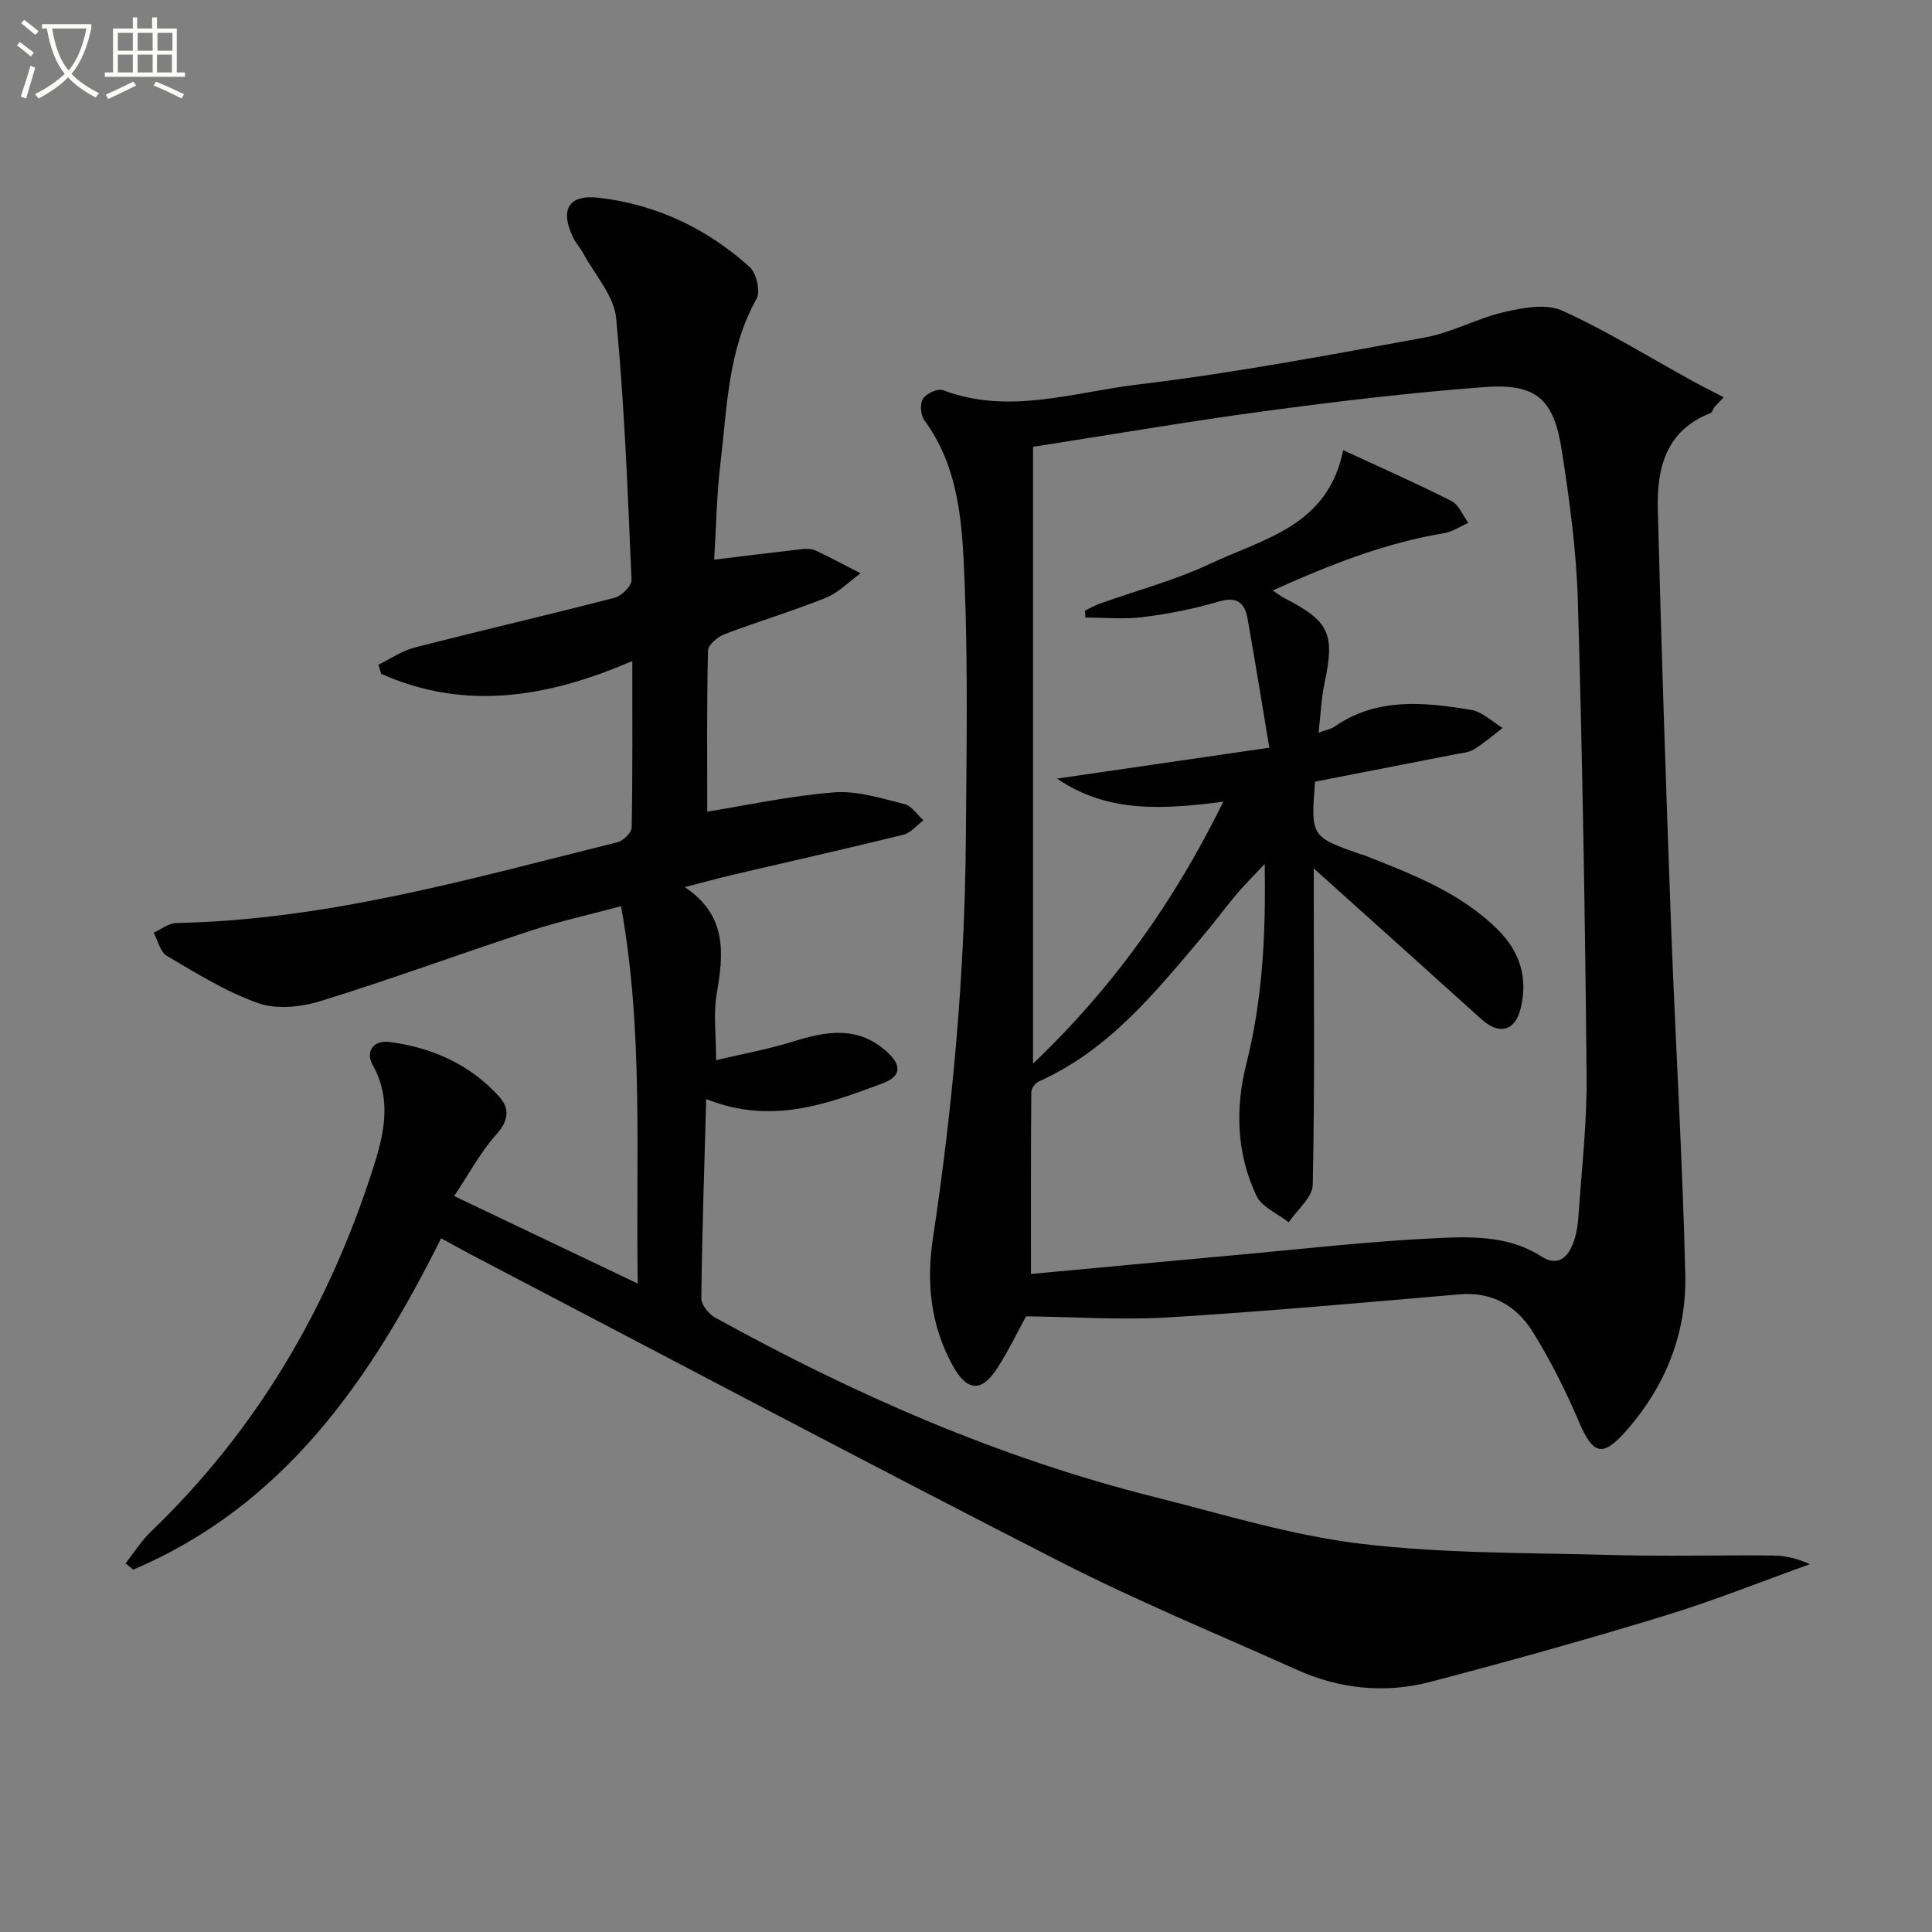 <svg enable-background="new 0 0 400 400" viewBox="0 0 400 400" xmlns="http://www.w3.org/2000/svg"><rect x="0" y="0" width="400" height="400" fill="#808080" stroke="none"/><path d="m6.4 11.7c-1-.8-1.9-1.6-2.9-2.3l.6-.7c.9.7 1.9 1.4 2.9 2.2zm-2.1 8.3c.7-2.1 1.4-4.2 2-6.4.2.1.6.3 1 .4-.7 2.3-1.3 4.4-1.9 6.4zm3-12.8c-1.1-.9-2.1-1.7-2.9-2.4l.6-.7c1 .8 2 1.5 3 2.4zm1.4-1.3v-.9h10.2v.9c-.9 4.2-2.3 7.3-4.1 9.4 1.3 1.4 3.2 2.7 5.7 4-.2.2-.4.5-.7.9-2.5-1.4-4.4-2.7-5.7-4.2-1.4 1.5-3.5 3-6.1 4.4 0 0 0 0-.1-.1-.3-.4-.5-.7-.7-.8 2.7-1.3 4.7-2.8 6.2-4.2-1.8-2.2-3-5.3-3.7-9.4zm9.2 0h-7.1c.6 3.8 1.7 6.7 3.4 8.7 1.7-2 2.9-4.8 3.7-8.7z" fill="#fbfcfa"/><path d="m31.6 3.6h.9v2.3h4.1v9.1h1.7v.9h-16.6v-.9h1.7v-9.1h4.1v-2.3h.9v2.3h3.1v-2.3zm-4 13.3.6.8c-1.9.9-3.8 1.9-5.8 2.8-.2-.3-.3-.6-.5-.9 2-.9 3.9-1.8 5.7-2.7zm-3.2-10.1v3.7h3.1v-3.7zm0 4.5v3.7h3.1v-3.7zm4.1-4.5v3.7h3.1v-3.7zm0 4.5v3.7h3.1v-3.7zm9.1 9.1c-2.1-1.1-4.1-2-5.8-2.7l.5-.8c2.2.9 4.1 1.8 5.8 2.6zm-1.9-13.6h-3.1v3.7h3.1zm-3.2 4.5v3.7h3.1v-3.7z" fill="#fbfcfa"/><g fill="#010101"><path d="m212.43 272.53c-1.62 2.97-3.49 6.84-5.77 10.46-3.35 5.32-6.38 5.26-9.44-.31-4.5-8.17-5.46-17.08-4.09-26.16 4.14-27.48 6.63-55.09 6.84-82.88.13-17.61.45-35.25-.25-52.83-.46-11.68-.91-23.69-8.37-33.85-.77-1.05-.91-3.4-.24-4.43.7-1.08 3.07-2.16 4.14-1.75 13.62 5.18 27.03.41 40.31-1.17 19.91-2.37 39.67-6.13 59.41-9.73 5.63-1.03 10.89-3.99 16.5-5.28 3.86-.89 8.64-1.79 11.94-.3 9.35 4.24 18.14 9.71 27.16 14.67 2.08 1.14 4.21 2.19 6.31 3.28-.66.7-1.32 1.39-1.97 2.09-.25.41-.4 1.06-.76 1.19-9.23 3.57-11.14 11.4-10.92 19.9.74 28.76 1.69 57.51 2.75 86.26.89 24.09 2.38 48.16 2.94 72.25.28 11.97-4.01 22.84-11.97 32-5.17 5.94-7.1 5.35-10.12-1.73-2.72-6.38-5.86-12.65-9.53-18.52-3.33-5.32-8.36-8.29-15.15-7.71-20.17 1.74-40.35 3.56-60.55 4.79-9.51.56-19.11-.12-29.17-.24zm59.57-92.73v6.72c.01 19.6.21 39.2-.21 58.78-.06 2.63-3.24 5.18-4.98 7.77-2.29-1.82-5.59-3.16-6.7-5.53-4.09-8.7-4.41-18-2.07-27.28 3.31-13.11 4.06-26.4 3.8-41.38-2.59 2.77-4.31 4.45-5.85 6.28-2.35 2.8-4.52 5.77-6.88 8.56-9.89 11.69-19.51 23.69-34.04 30.19-.72.32-1.55 1.45-1.55 2.21-.1 12.46-.07 24.92-.07 37.64 14.08-1.3 27.61-2.58 41.14-3.8 14.57-1.31 29.12-3.01 43.72-3.66 6.97-.31 14.34-.31 20.74 3.79 3.29 2.11 5.39.52 6.6-2.57.65-1.68 1-3.54 1.12-5.35.67-9.79 1.81-19.59 1.72-29.37-.31-32.79-.86-65.57-1.81-98.35-.3-10.43-1.73-20.88-3.33-31.21-1.66-10.75-5.34-13.91-16.16-13.09-15.22 1.15-30.42 2.96-45.55 5-15.9 2.14-31.73 4.87-47.76 7.36v127.7c16.73-15.94 29.3-33.69 39.39-54.22-12.31 1.56-23.88 2.44-34.42-4.79 14.3-2.08 28.6-4.17 43.95-6.4-1.58-9.45-2.97-18.08-4.5-26.7-.59-3.34-2.24-4.67-6.02-3.54-5.07 1.51-10.34 2.53-15.59 3.2-3.93.5-7.98.1-11.98.1-.02-.48-.05-.96-.07-1.44 1.01-.49 2-1.07 3.05-1.44 7.66-2.74 15.62-4.84 22.94-8.3 10.93-5.16 24.3-7.72 27.46-23.48 7.85 3.64 15.25 6.89 22.44 10.54 1.53.78 2.34 2.98 3.48 4.52-1.69.73-3.31 1.84-5.08 2.14-12.3 2.04-23.7 6.57-35.42 11.85 1.18.79 1.7 1.21 2.28 1.51 9.5 4.87 10.63 7.41 8.42 17.79-.66 3.11-.77 6.33-1.21 10.14 1.71-.62 2.58-.75 3.21-1.19 8.84-6.17 18.65-5.13 28.39-3.52 2.31.38 4.35 2.45 6.51 3.74-1.97 1.5-3.85 3.14-5.94 4.43-1.08.66-2.53.76-3.83 1.01-9.72 1.91-19.45 3.8-29.08 5.68-.87 11.39-.87 11.39 9.51 15.05.16.05.34.04.49.11 10.05 3.98 20.21 7.77 28.05 15.69 4.47 4.52 6.02 9.95 4.54 16.05-1.16 4.79-4.48 5.58-8.11 2.3-11.33-10.23-22.7-20.42-34.74-31.24z"/><path d="m146.21 227.55c-.4 14.29-.85 27.74-1.01 41.2-.02 1.34 1.46 3.26 2.76 3.98 28.89 15.98 58.96 29.16 91.08 37.21 14.15 3.55 28.24 7.94 42.64 9.67 17.28 2.07 34.85 1.86 52.3 2.34 10.99.3 22 0 32.99.1 2.57.02 5.13.59 7.76 1.8-10.06 3.6-20 7.59-30.21 10.71-16.02 4.89-32.16 9.4-48.37 13.65-9.42 2.47-18.83 1.48-27.77-2.55-16.35-7.36-32.99-14.19-48.94-22.35-40.84-20.88-81.38-42.37-122.03-63.62-1.91-1-3.79-2.07-6.08-3.32-14.62 29.34-32.53 55.37-63.77 68.61-.52-.44-1.04-.87-1.56-1.31 1.74-2.2 3.24-4.63 5.24-6.55 21.84-20.98 36.67-46.25 45.9-74.92 2.3-7.13 4.12-14.34.02-21.7-1.58-2.84.23-5.2 3.44-4.78 8.78 1.15 16.64 4.6 22.69 11.25 2.24 2.45 2.11 4.96-.5 7.87-3.3 3.67-5.67 8.17-8.76 12.79 12.54 5.98 24.85 11.85 38.01 18.12-.45-26.5 1.25-52.05-3.46-78.13-6.72 1.8-12.85 3.15-18.78 5.1-14.5 4.75-28.82 10.02-43.39 14.53-4.03 1.25-9.09 1.79-12.91.45-6.66-2.32-12.82-6.2-18.96-9.8-1.37-.8-1.84-3.16-2.73-4.79 1.55-.7 3.09-1.97 4.65-2.01 31.38-.61 61.28-9.25 91.39-16.73 1.2-.3 2.91-1.97 2.93-3.04.21-11.27.13-22.55.13-34.47-17.49 7.55-34.62 10.39-51.99 2.65-.19-.63-.38-1.26-.57-1.89 2.49-1.21 4.86-2.87 7.48-3.55 13.79-3.54 27.66-6.75 41.44-10.32 1.44-.37 3.53-2.46 3.48-3.67-.78-18.08-1.46-36.19-3.18-54.2-.44-4.64-4.4-8.95-6.79-13.39-.63-1.16-1.57-2.16-2.14-3.35-2.77-5.78-.91-8.92 5.32-8.2 11.89 1.38 22.36 6.34 31.22 14.31 1.42 1.27 2.32 5.09 1.46 6.61-5.93 10.57-6.07 22.32-7.45 33.79-.81 6.74-.92 13.56-1.33 20.22 6.31-.77 12.15-1.5 18-2.16.98-.11 2.12-.15 2.97.25 3.16 1.48 6.23 3.15 9.34 4.74-2.39 1.73-4.56 4.01-7.22 5.08-6.9 2.77-14.05 4.9-21 7.55-1.4.53-3.34 2.19-3.37 3.37-.26 11.28-.15 22.56-.15 33.34 8.06-1.29 17.11-3.27 26.26-3.99 4.78-.38 9.79 1.25 14.59 2.43 1.49.36 2.61 2.2 3.91 3.36-1.38 1.02-2.62 2.6-4.16 2.98-11.76 2.9-23.58 5.55-35.37 8.31-2.91.68-5.78 1.48-9.89 2.54 8.83 5.86 8.06 13.78 6.61 22.13-.7 4.02-.12 8.26-.12 13.69 5.62-1.33 10.89-2.27 15.96-3.86 6.98-2.19 13.59-3.3 19.59 2.3 2.89 2.7 2.72 4.92-.97 6.32-11.53 4.33-23.1 8.7-36.63 3.3z"/></g></svg>